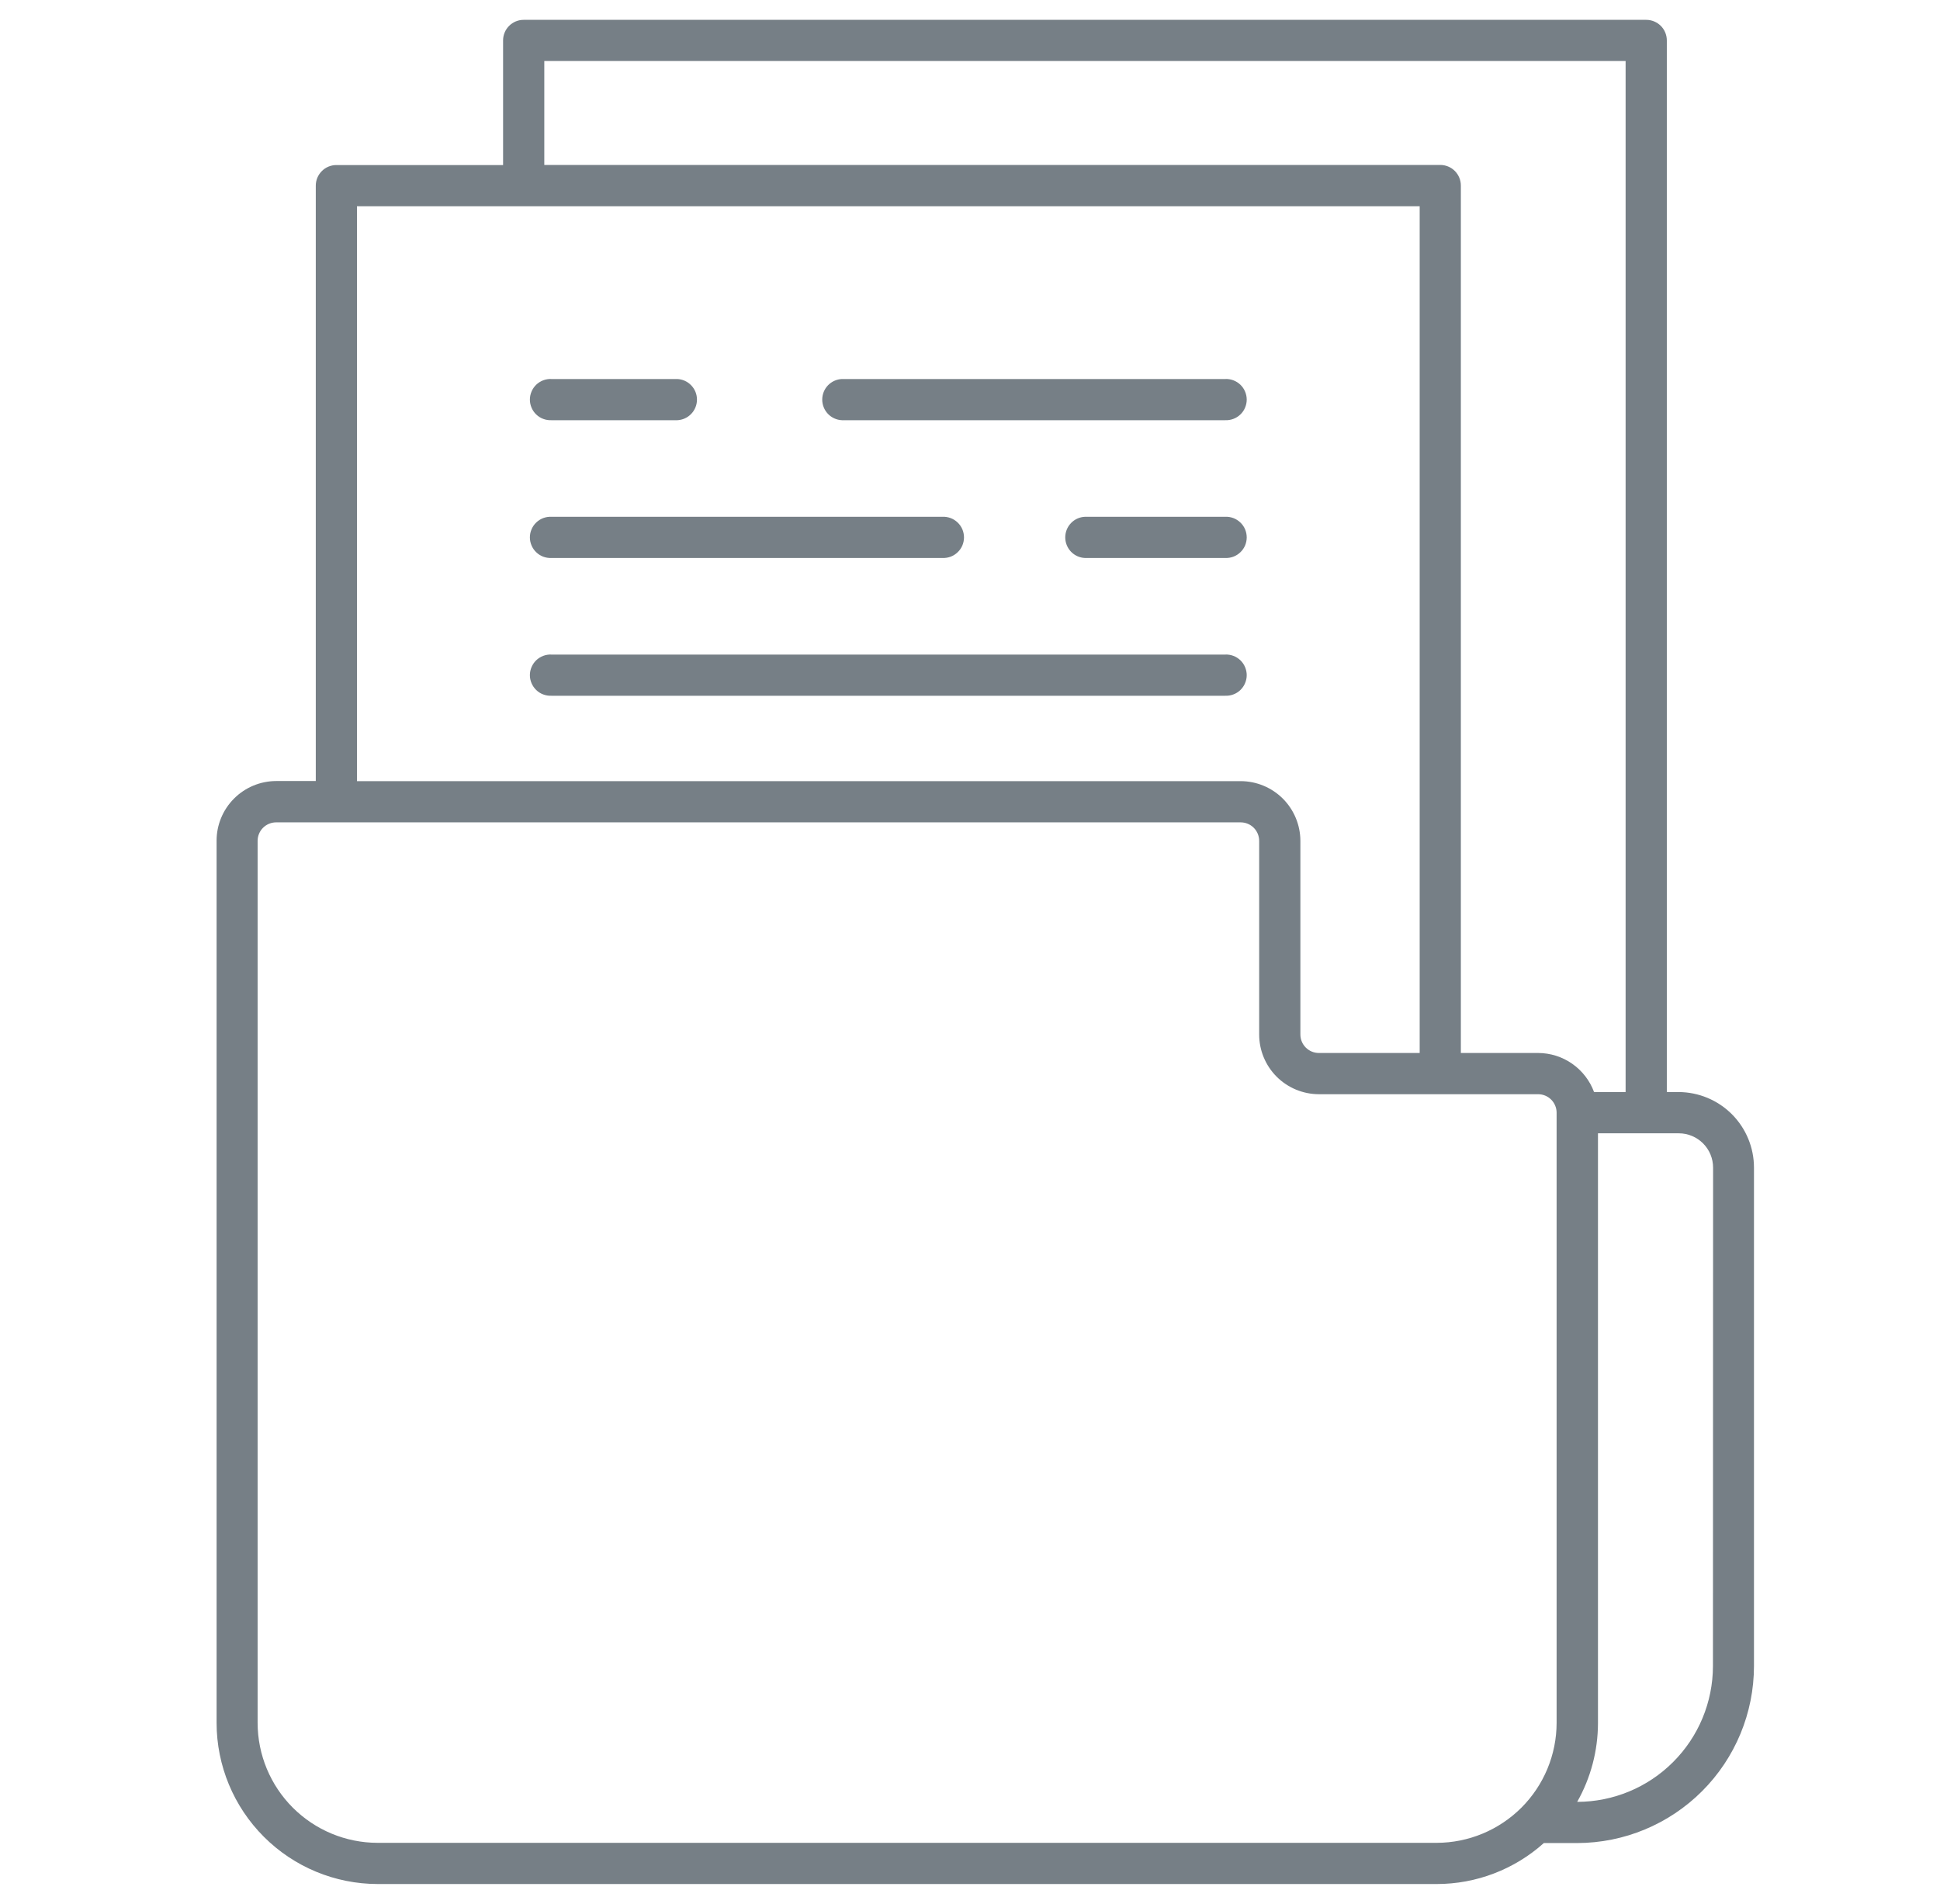 <svg width="53" height="52" viewBox="0 0 53 52" fill="none" xmlns="http://www.w3.org/2000/svg">
<path d="M45.86 29.827H45.537V1.104C45.537 0.954 45.477 0.811 45.372 0.706C45.266 0.601 45.123 0.542 44.974 0.542H14.306C14.157 0.542 14.014 0.601 13.909 0.706C13.803 0.812 13.744 0.955 13.744 1.104V4.508H9.19C9.04 4.508 8.897 4.567 8.792 4.673C8.687 4.778 8.627 4.921 8.627 5.07V21.332H7.543C7.111 21.334 6.697 21.506 6.392 21.813C6.087 22.119 5.916 22.534 5.917 22.966V47.057C5.918 48.224 6.383 49.342 7.208 50.167C8.033 50.993 9.152 51.457 10.319 51.458H39.249C40.329 51.459 41.372 51.06 42.177 50.339H43.088C44.369 50.337 45.597 49.826 46.502 48.92C47.408 48.014 47.917 46.786 47.918 45.505V31.891C47.918 31.345 47.701 30.821 47.316 30.434C46.93 30.047 46.406 29.829 45.86 29.827ZM14.87 1.667H44.411V29.827H43.549C43.434 29.515 43.225 29.245 42.952 29.054C42.679 28.863 42.354 28.761 42.021 28.76H39.91V5.067C39.91 4.918 39.85 4.775 39.745 4.669C39.639 4.564 39.496 4.505 39.347 4.505H14.87V1.667ZM9.752 5.633H38.785V28.76H36.031C35.897 28.76 35.769 28.707 35.674 28.612C35.579 28.517 35.526 28.389 35.526 28.255V22.966C35.525 22.534 35.353 22.119 35.047 21.813C34.741 21.508 34.327 21.336 33.894 21.335H9.752V5.633ZM10.315 50.333C9.446 50.332 8.613 49.986 7.999 49.372C7.385 48.758 7.039 47.925 7.038 47.057V22.966C7.038 22.832 7.091 22.704 7.186 22.609C7.281 22.515 7.409 22.461 7.543 22.461H33.894C34.028 22.461 34.157 22.514 34.252 22.609C34.346 22.703 34.4 22.832 34.4 22.966V28.255C34.4 28.687 34.572 29.102 34.878 29.408C35.184 29.713 35.598 29.885 36.031 29.886H42.021C42.155 29.886 42.283 29.939 42.378 30.034C42.472 30.128 42.526 30.257 42.526 30.391V47.057C42.525 47.925 42.179 48.758 41.565 49.372C40.95 49.986 40.117 50.332 39.249 50.333H10.315ZM46.797 45.505C46.796 46.488 46.405 47.431 45.709 48.126C45.014 48.822 44.072 49.213 43.088 49.214C43.46 48.557 43.655 47.815 43.656 47.06V30.954H45.864C46.113 30.954 46.351 31.053 46.527 31.229C46.703 31.405 46.801 31.643 46.801 31.892L46.797 45.505Z" fill="#767F86"/>
<path d="M23.002 11.477H33.472C33.548 11.48 33.624 11.468 33.695 11.441C33.766 11.415 33.831 11.374 33.886 11.321C33.941 11.269 33.985 11.206 34.014 11.136C34.044 11.066 34.06 10.99 34.06 10.914C34.06 10.838 34.044 10.763 34.014 10.693C33.985 10.623 33.941 10.56 33.886 10.507C33.831 10.455 33.766 10.414 33.695 10.387C33.624 10.36 33.548 10.348 33.472 10.352H23.002C22.857 10.358 22.72 10.42 22.619 10.525C22.519 10.63 22.463 10.769 22.463 10.914C22.463 11.059 22.519 11.199 22.619 11.304C22.72 11.409 22.857 11.471 23.002 11.477Z" fill="#767F86"/>
<path d="M15.064 11.477H18.502C18.647 11.471 18.784 11.409 18.884 11.304C18.985 11.199 19.041 11.059 19.041 10.914C19.041 10.769 18.985 10.63 18.884 10.525C18.784 10.42 18.647 10.358 18.502 10.352H15.064C14.988 10.348 14.913 10.36 14.841 10.387C14.77 10.414 14.705 10.455 14.65 10.507C14.595 10.56 14.552 10.623 14.522 10.693C14.492 10.763 14.476 10.838 14.476 10.914C14.476 10.99 14.492 11.066 14.522 11.136C14.552 11.206 14.595 11.269 14.65 11.321C14.705 11.374 14.77 11.415 14.841 11.441C14.913 11.468 14.988 11.48 15.064 11.477Z" fill="#767F86"/>
<path d="M33.472 14.115H29.64C29.495 14.121 29.358 14.183 29.258 14.288C29.158 14.393 29.102 14.532 29.102 14.678C29.102 14.822 29.158 14.962 29.258 15.067C29.358 15.172 29.495 15.234 29.64 15.24H33.472C33.548 15.243 33.624 15.231 33.695 15.205C33.766 15.178 33.831 15.137 33.886 15.084C33.941 15.032 33.985 14.969 34.015 14.899C34.044 14.829 34.06 14.754 34.06 14.678C34.06 14.601 34.044 14.526 34.015 14.456C33.985 14.386 33.941 14.323 33.886 14.271C33.831 14.218 33.766 14.177 33.695 14.15C33.624 14.124 33.548 14.111 33.472 14.115Z" fill="#767F86"/>
<path d="M15.064 15.24H25.748C25.824 15.243 25.9 15.231 25.971 15.205C26.042 15.178 26.107 15.137 26.162 15.084C26.217 15.032 26.261 14.969 26.291 14.899C26.32 14.829 26.336 14.754 26.336 14.678C26.336 14.601 26.32 14.526 26.291 14.456C26.261 14.386 26.217 14.323 26.162 14.271C26.107 14.218 26.042 14.177 25.971 14.15C25.9 14.124 25.824 14.111 25.748 14.115H15.064C14.988 14.111 14.913 14.124 14.841 14.15C14.77 14.177 14.705 14.218 14.65 14.271C14.595 14.323 14.552 14.386 14.522 14.456C14.492 14.526 14.476 14.601 14.476 14.678C14.476 14.754 14.492 14.829 14.522 14.899C14.552 14.969 14.595 15.032 14.65 15.084C14.705 15.137 14.77 15.178 14.841 15.205C14.913 15.231 14.988 15.243 15.064 15.24Z" fill="#767F86"/>
<path d="M33.472 17.878H15.064C14.988 17.874 14.913 17.886 14.841 17.913C14.77 17.94 14.705 17.981 14.65 18.033C14.595 18.086 14.552 18.149 14.522 18.219C14.492 18.289 14.476 18.364 14.476 18.44C14.476 18.516 14.492 18.591 14.522 18.661C14.552 18.731 14.595 18.794 14.65 18.847C14.705 18.9 14.77 18.941 14.841 18.967C14.913 18.994 14.988 19.006 15.064 19.003H33.472C33.548 19.006 33.624 18.994 33.695 18.967C33.766 18.941 33.831 18.9 33.886 18.847C33.941 18.794 33.985 18.731 34.014 18.661C34.044 18.591 34.06 18.516 34.06 18.44C34.06 18.364 34.044 18.289 34.014 18.219C33.985 18.149 33.941 18.086 33.886 18.033C33.831 17.981 33.766 17.94 33.695 17.913C33.624 17.886 33.548 17.874 33.472 17.878Z" fill="#767F86"/>
</svg>
